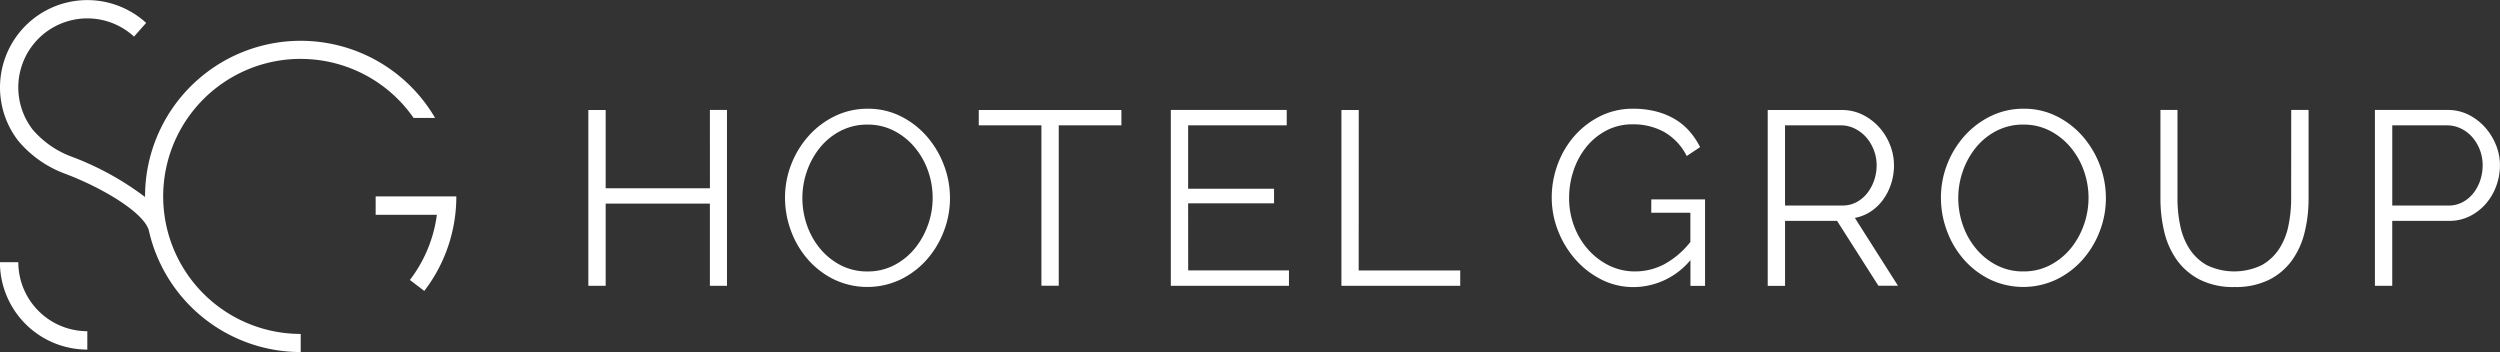 <svg xmlns="http://www.w3.org/2000/svg" width="149.598" height="21.068" viewBox="0 0 149.598 21.068">
  <rect x="0" y="0" width="149.598" height="21.068" fill="#333333" stroke="none"/>
  <path id="Tracciato_34" data-name="Tracciato 34" d="M185.917,280.073h-1.1a5.23,5.23,0,0,0,5.229,5.23v-1.1A4.133,4.133,0,0,1,185.917,280.073Zm21.383-2.837h3.664a8.183,8.183,0,0,1-1.615,3.9l.86.658a9.266,9.266,0,0,0,1.918-5.658H207.3Zm-4.486-9.326a8.22,8.22,0,0,1,6.757,3.531h1.286a9.314,9.314,0,0,0-17.356,4.7c0,.01,0,.021,0,.031a17.365,17.365,0,0,0-4.392-2.413,5.636,5.636,0,0,1-2.331-1.619,4.13,4.13,0,0,1,6.063-5.566l.726-.82a5.225,5.225,0,0,0-7.719,6.971l0,0c0,.007.023.032.055.073l0,0h0a6.654,6.654,0,0,0,2.819,1.984c2.167.817,4.657,2.275,5,3.368h0a9.315,9.315,0,0,0,9.093,7.3v-1.084a8.229,8.229,0,1,1,0-16.459Zm93.964,9.122a2.867,2.867,0,0,0,.733-.711,3.41,3.41,0,0,0,.475-.948,3.564,3.564,0,0,0,.17-1.1,3.293,3.293,0,0,0-.23-1.2,3.471,3.471,0,0,0-.645-1.06,3.3,3.3,0,0,0-.986-.756,2.732,2.732,0,0,0-1.252-.289H290.6v10.521h1.037V277.6h3.112l2.475,3.882h1.17l-2.579-4.06A2.59,2.59,0,0,0,296.778,277.032Zm-5.142-.348v-4.8h3.349a1.851,1.851,0,0,1,.822.193,2.2,2.2,0,0,1,.681.519,2.52,2.52,0,0,1,.459.763,2.494,2.494,0,0,1,.171.912,2.762,2.762,0,0,1-.148.9,2.621,2.621,0,0,1-.415.77,1.986,1.986,0,0,1-.644.541,1.758,1.758,0,0,1-.838.2Zm17.843-4.105a5.048,5.048,0,0,0-1.556-1.222,4.34,4.34,0,0,0-2.008-.467,4.437,4.437,0,0,0-1.956.437,5.048,5.048,0,0,0-1.571,1.178,5.565,5.565,0,0,0-1.045,1.7,5.47,5.47,0,0,0-.378,2.015,5.648,5.648,0,0,0,.356,1.971,5.446,5.446,0,0,0,1.008,1.712,4.992,4.992,0,0,0,1.564,1.2,4.641,4.641,0,0,0,3.964.015,5.012,5.012,0,0,0,1.564-1.171,5.544,5.544,0,0,0,1.037-1.7,5.47,5.47,0,0,0,.378-2.016,5.553,5.553,0,0,0-.356-1.949A5.665,5.665,0,0,0,309.479,272.579Zm.044,5.246a4.672,4.672,0,0,1-.778,1.408,3.946,3.946,0,0,1-1.23,1.008,3.4,3.4,0,0,1-1.615.385,3.432,3.432,0,0,1-1.586-.363,3.919,3.919,0,0,1-1.23-.978,4.483,4.483,0,0,1-.8-1.407,4.908,4.908,0,0,1-.282-1.653,4.823,4.823,0,0,1,.274-1.6,4.668,4.668,0,0,1,.778-1.408,3.851,3.851,0,0,1,1.23-1,3.445,3.445,0,0,1,1.616-.378,3.4,3.4,0,0,1,1.571.363,3.988,3.988,0,0,1,1.23.971,4.532,4.532,0,0,1,.807,1.4,4.836,4.836,0,0,1,.015,3.253Zm-25.893-.711h2.342v1.749a5.117,5.117,0,0,1-1.578,1.341,3.73,3.73,0,0,1-1.726.422,3.473,3.473,0,0,1-1.564-.356,4.09,4.09,0,0,1-1.252-.956,4.462,4.462,0,0,1-.837-1.4,4.711,4.711,0,0,1-.3-1.69,5.1,5.1,0,0,1,.267-1.637,4.512,4.512,0,0,1,.763-1.408,3.805,3.805,0,0,1,1.2-.986,3.343,3.343,0,0,1,1.578-.37,3.825,3.825,0,0,1,1.882.459,3.41,3.41,0,0,1,1.348,1.438l.8-.533a4.47,4.47,0,0,0-.615-.926,3.6,3.6,0,0,0-.86-.727,4.291,4.291,0,0,0-1.134-.474,5.45,5.45,0,0,0-1.408-.17,4.343,4.343,0,0,0-1.941.437,4.983,4.983,0,0,0-1.541,1.171,5.38,5.38,0,0,0-1.015,1.7,5.66,5.66,0,0,0-.363,2.015,5.376,5.376,0,0,0,.371,1.964,5.719,5.719,0,0,0,1.03,1.712,5.185,5.185,0,0,0,1.556,1.215,4.237,4.237,0,0,0,1.964.459,4.454,4.454,0,0,0,3.379-1.615v1.541h.874v-5.172h-3.216Zm38.292-.845a8.1,8.1,0,0,1-.156,1.585,4.017,4.017,0,0,1-.548,1.4,2.986,2.986,0,0,1-1.052.993,3.787,3.787,0,0,1-3.282.008,2.968,2.968,0,0,1-1.045-.978,4.055,4.055,0,0,1-.556-1.393,7.9,7.9,0,0,1-.163-1.615v-5.305H314.1v5.305a8.54,8.54,0,0,0,.222,1.956,4.829,4.829,0,0,0,.741,1.689,3.833,3.833,0,0,0,1.371,1.193,4.433,4.433,0,0,0,2.1.452,4.5,4.5,0,0,0,2.06-.43,3.771,3.771,0,0,0,1.37-1.156,4.812,4.812,0,0,0,.763-1.682,8.377,8.377,0,0,0,.237-2.023v-5.305h-1.038Zm12.259-3.2a3.587,3.587,0,0,0-.652-1.06,3.293,3.293,0,0,0-.986-.756,2.73,2.73,0,0,0-1.252-.289h-4.357v10.521h1.037V277.6h3.408a2.7,2.7,0,0,0,1.237-.282,3.13,3.13,0,0,0,.956-.741,3.382,3.382,0,0,0,.622-1.06,3.575,3.575,0,0,0,.222-1.252A3.212,3.212,0,0,0,334.182,273.068Zm-.948,2.112a2.509,2.509,0,0,1-.415.771,2.038,2.038,0,0,1-.644.533,1.76,1.76,0,0,1-.838.2h-3.364v-4.8h3.275a1.911,1.911,0,0,1,.823.185,2.112,2.112,0,0,1,.681.511,2.561,2.561,0,0,1,.63,1.69A2.835,2.835,0,0,1,333.234,275.18Zm-105.93.467h-6.239v-4.683h-1.037v10.521h1.037v-4.92H227.3v4.92h1.023V270.964H227.3Zm38.825-4.683h-1.037v10.521H272.2v-.919h-6.076Zm-10.21,5.587h5.142v-.875h-5.142v-3.794h5.9v-.919h-6.935v10.521h7.069v-.919h-6.031Zm-15.608-3.972a5.043,5.043,0,0,0-1.556-1.222,4.34,4.34,0,0,0-2.008-.467,4.434,4.434,0,0,0-1.956.437,5.042,5.042,0,0,0-1.571,1.178,5.558,5.558,0,0,0-1.045,1.7,5.464,5.464,0,0,0-.378,2.015,5.641,5.641,0,0,0,.356,1.971,5.446,5.446,0,0,0,1.008,1.712,5,5,0,0,0,1.564,1.2,4.642,4.642,0,0,0,3.964.015,5.019,5.019,0,0,0,1.564-1.171,5.549,5.549,0,0,0,1.037-1.7,5.47,5.47,0,0,0,.378-2.016,5.553,5.553,0,0,0-.356-1.949A5.66,5.66,0,0,0,240.31,272.579Zm.045,5.246a4.671,4.671,0,0,1-.778,1.408,3.944,3.944,0,0,1-1.23,1.008,3.393,3.393,0,0,1-1.615.385,3.434,3.434,0,0,1-1.586-.363,3.935,3.935,0,0,1-1.23-.978,4.508,4.508,0,0,1-.8-1.407,4.914,4.914,0,0,1-.281-1.653,4.815,4.815,0,0,1,.274-1.6,4.648,4.648,0,0,1,.778-1.408,3.843,3.843,0,0,1,1.23-1,3.445,3.445,0,0,1,1.616-.378,3.4,3.4,0,0,1,1.571.363,3.983,3.983,0,0,1,1.23.971,4.52,4.52,0,0,1,.808,1.4,4.841,4.841,0,0,1,.015,3.253Zm3.035-5.942h3.749v9.6h1.037v-9.6h3.749v-.919H243.39Z" transform="translate(-184.821 -264.384)" fill="#fff"/>
</svg>
